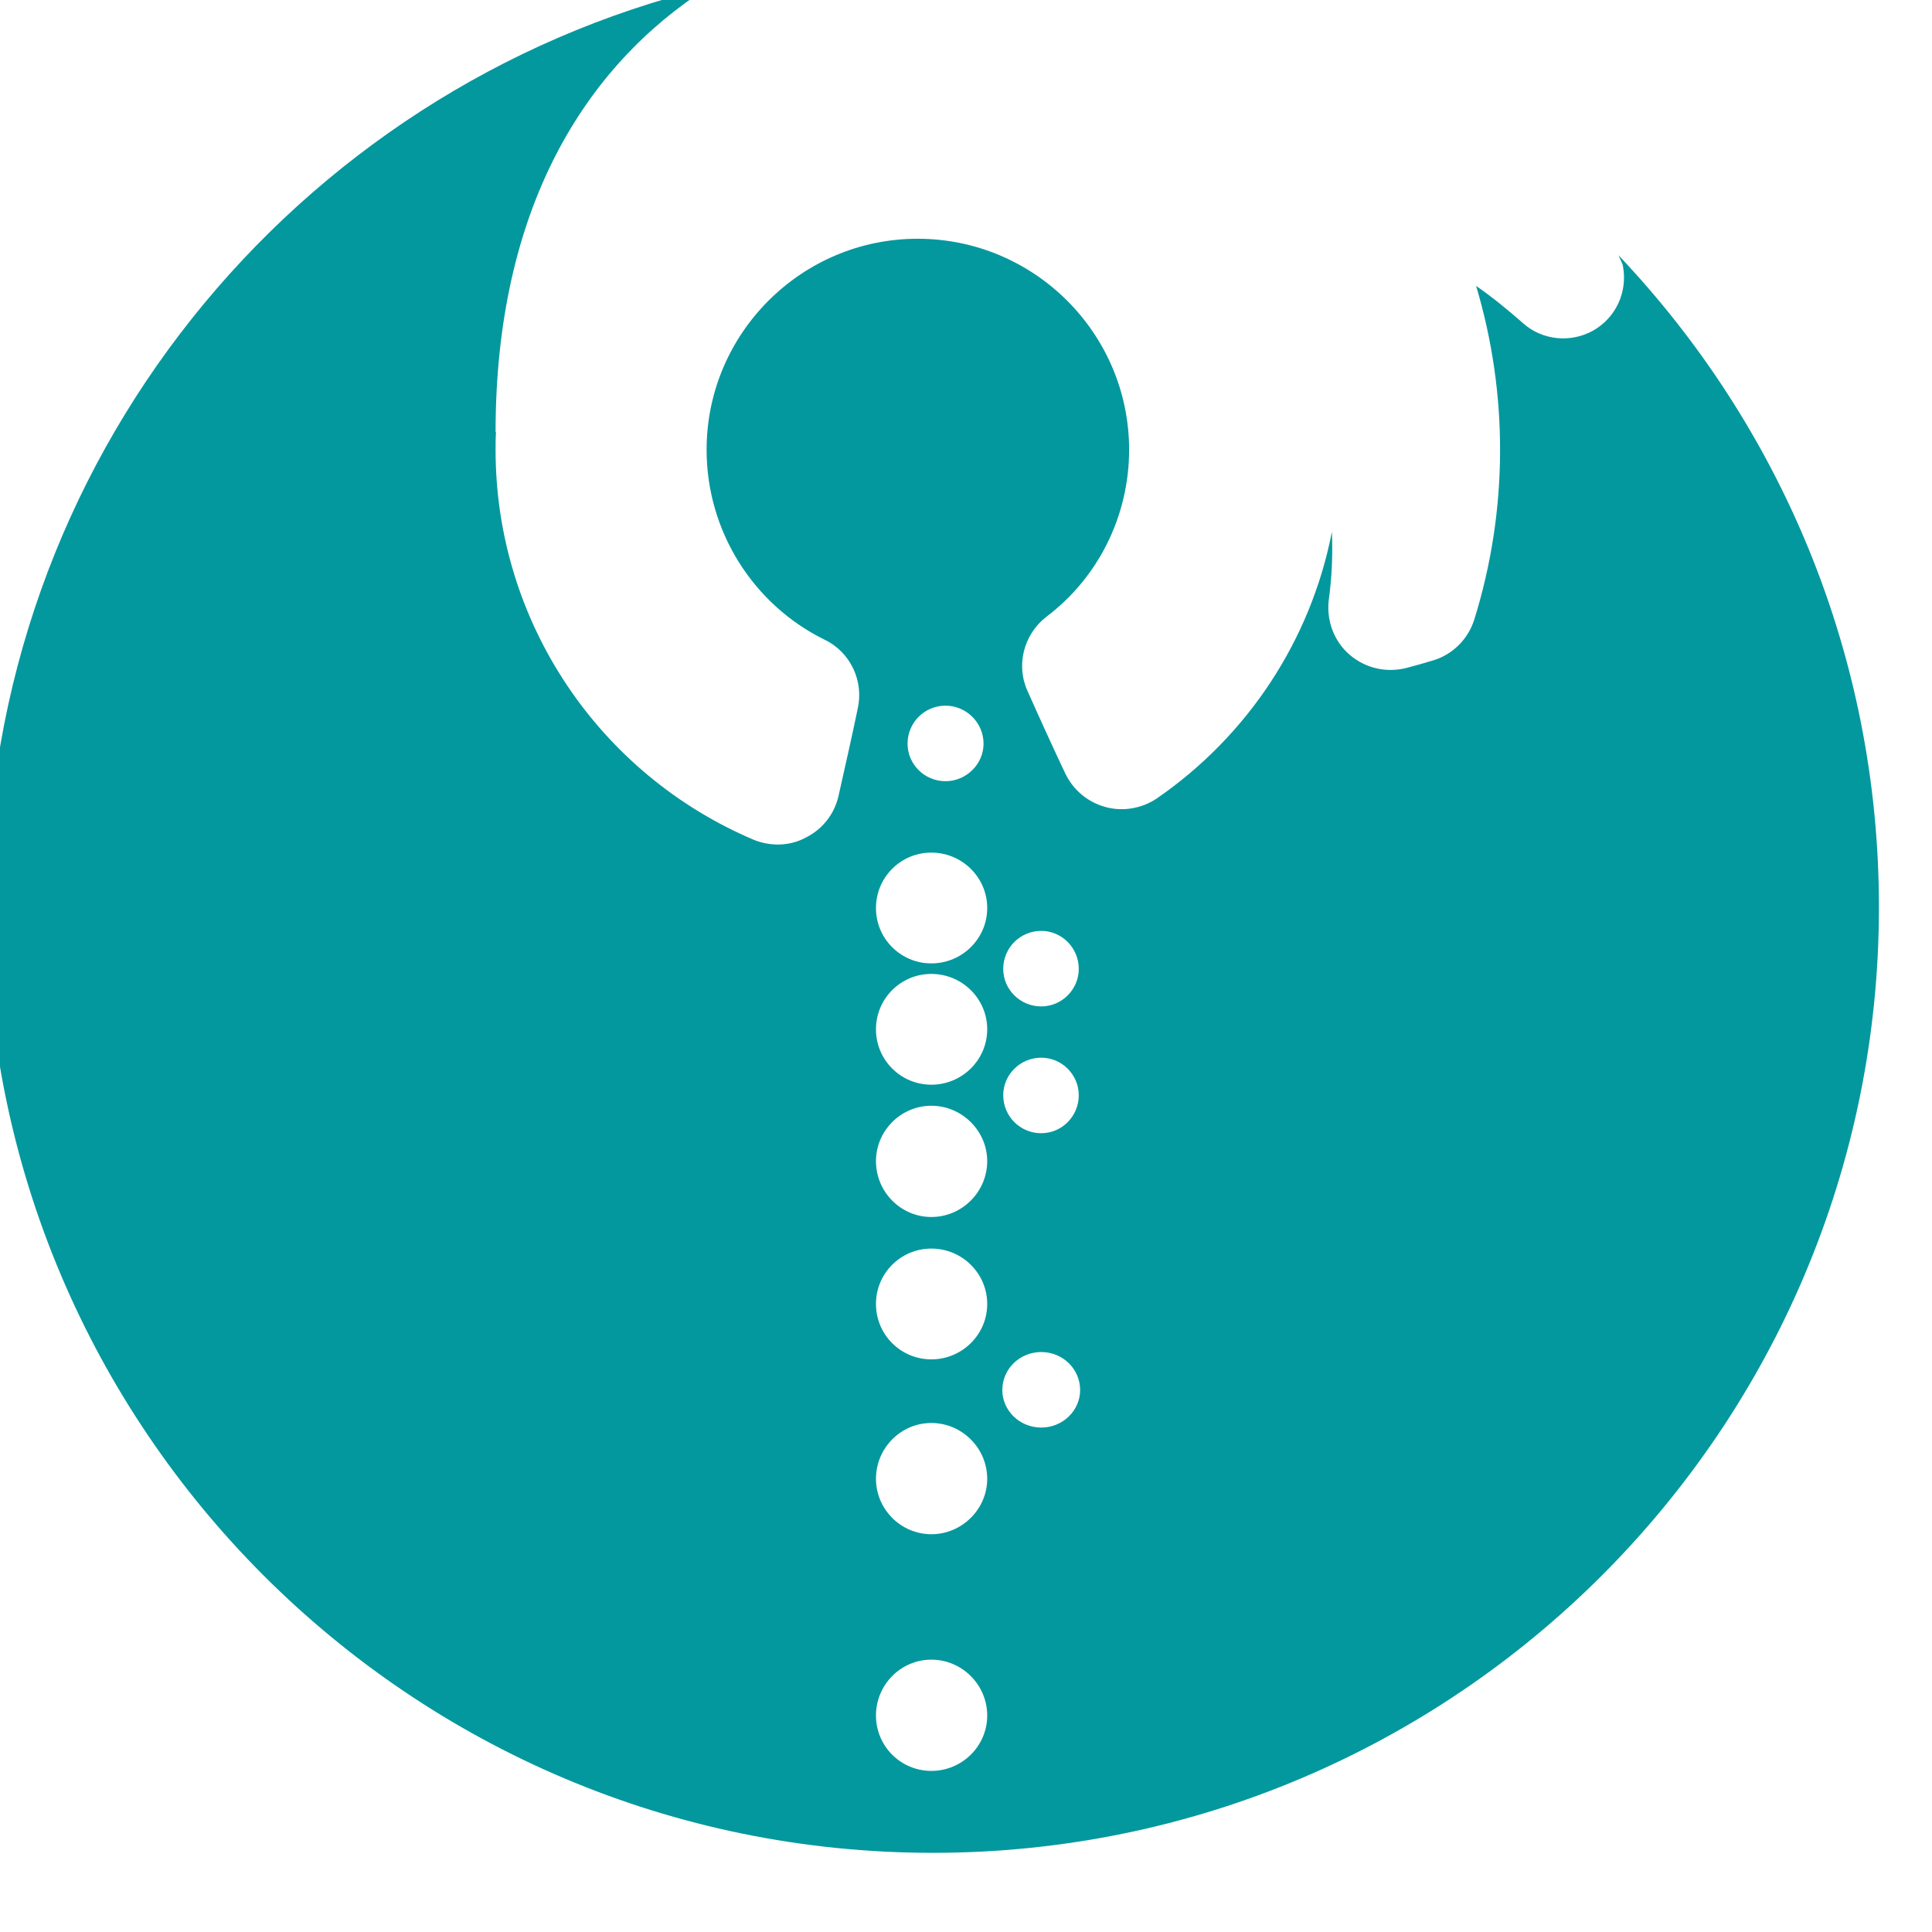 <?xml version="1.0" encoding="UTF-8" standalone="no"?><!DOCTYPE svg PUBLIC "-//W3C//DTD SVG 1.1//EN" "http://www.w3.org/Graphics/SVG/1.1/DTD/svg11.dtd"><svg width="100%" height="100%" viewBox="0 0 49 49" version="1.1" xmlns="http://www.w3.org/2000/svg" xmlns:xlink="http://www.w3.org/1999/xlink" xml:space="preserve" xmlns:serif="http://www.serif.com/" style="fill-rule:evenodd;clip-rule:evenodd;stroke-linejoin:round;stroke-miterlimit:2;"><g transform="matrix(1,0,0,1,-6187,-6144)"><g transform="matrix(1,0,0,1,3543.31,5999.87)"><g transform="matrix(1,0,0,1,217.339,-56.079)"><g transform="matrix(0.086,0,0,0.086,2074.98,-542.542)"><circle cx="4394.85" cy="8957.34" r="280.361" style="fill:none;"/></g><g transform="matrix(1.161,0,0,1.161,-7224.06,-8129.53)"><path d="M8347.51,7180.2C8351.03,7183.91 8353.2,7188.92 8353.2,7194.44C8353.2,7205.84 8343.94,7215.1 8332.53,7215.1C8321.12,7215.1 8311.86,7205.84 8311.86,7194.44C8311.86,7184.72 8318.58,7176.56 8327.62,7174.35C8324.93,7176.07 8322.98,7179.18 8322.98,7184.07L8322.99,7184.06C8322.98,7184.19 8322.98,7184.32 8322.98,7184.45C8322.98,7188.22 8325.25,7191.54 8328.62,7192.97C8328.99,7193.12 8329.41,7193.11 8329.76,7192.92C8330.12,7192.74 8330.38,7192.41 8330.47,7192.02C8330.61,7191.4 8330.77,7190.69 8330.89,7190.11C8331.03,7189.5 8330.73,7188.87 8330.17,7188.6C8328.62,7187.84 8327.59,7186.24 8327.59,7184.45C8327.59,7181.91 8329.66,7179.84 8332.2,7179.84C8334.75,7179.84 8336.82,7181.91 8336.82,7184.45C8336.82,7185.9 8336.14,7187.25 8335.01,7188.1C8334.51,7188.49 8334.34,7189.17 8334.61,7189.74C8334.85,7190.28 8335.15,7190.94 8335.42,7191.51C8335.59,7191.87 8335.9,7192.14 8336.29,7192.25C8336.67,7192.36 8337.09,7192.29 8337.42,7192.07C8339.41,7190.7 8340.79,7188.61 8341.25,7186.24C8341.27,7186.74 8341.25,7187.24 8341.18,7187.74C8341.13,7188.19 8341.3,7188.64 8341.64,7188.93C8341.99,7189.23 8342.46,7189.33 8342.9,7189.21C8343.09,7189.16 8343.27,7189.11 8343.43,7189.06C8343.87,7188.94 8344.22,7188.6 8344.36,7188.16C8345.11,7185.75 8345.1,7183.21 8344.4,7180.87C8344.76,7181.12 8345.09,7181.39 8345.42,7181.68C8345.84,7182.06 8346.46,7182.12 8346.95,7181.85C8347.45,7181.57 8347.71,7181.01 8347.61,7180.45L8347.6,7180.4C8347.57,7180.33 8347.54,7180.27 8347.51,7180.2ZM8332.5,7201.9C8331.83,7201.9 8331.29,7202.44 8331.29,7203.11C8331.29,7203.78 8331.83,7204.32 8332.5,7204.32C8333.17,7204.32 8333.72,7203.78 8333.72,7203.11C8333.72,7202.44 8333.17,7201.9 8332.5,7201.9ZM8334.9,7204.16C8334.43,7204.16 8334.05,7204.53 8334.05,7204.99C8334.05,7205.44 8334.43,7205.81 8334.9,7205.81C8335.37,7205.81 8335.75,7205.44 8335.75,7204.99C8335.75,7204.53 8335.37,7204.16 8334.9,7204.16ZM8334.9,7197.73C8334.44,7197.73 8334.07,7198.1 8334.07,7198.55C8334.07,7199.01 8334.44,7199.38 8334.9,7199.38C8335.35,7199.38 8335.72,7199.01 8335.72,7198.55C8335.72,7198.1 8335.35,7197.73 8334.9,7197.73ZM8332.5,7210.88C8331.83,7210.88 8331.29,7211.43 8331.29,7212.1C8331.29,7212.77 8331.83,7213.31 8332.5,7213.31C8333.17,7213.31 8333.72,7212.77 8333.72,7212.1C8333.72,7211.43 8333.17,7210.88 8332.5,7210.88ZM8332.5,7195.9C8331.83,7195.9 8331.29,7196.44 8331.29,7197.11C8331.29,7197.78 8331.83,7198.32 8332.5,7198.32C8333.17,7198.32 8333.72,7197.78 8333.72,7197.11C8333.72,7196.44 8333.17,7195.9 8332.5,7195.9ZM8332.5,7193.25C8331.83,7193.25 8331.29,7193.79 8331.29,7194.46C8331.29,7195.13 8331.83,7195.67 8332.5,7195.67C8333.17,7195.67 8333.72,7195.13 8333.72,7194.46C8333.72,7193.79 8333.17,7193.25 8332.5,7193.25ZM8332.5,7198.78C8331.83,7198.78 8331.29,7199.33 8331.29,7199.99C8331.29,7200.66 8331.83,7201.21 8332.5,7201.21C8333.17,7201.21 8333.72,7200.66 8333.72,7199.99C8333.72,7199.33 8333.17,7198.78 8332.5,7198.78ZM8332.81,7190.04C8332.35,7190.04 8331.98,7190.41 8331.98,7190.87C8331.98,7191.32 8332.35,7191.69 8332.81,7191.69C8333.26,7191.69 8333.64,7191.32 8333.64,7190.87C8333.64,7190.41 8333.26,7190.04 8332.81,7190.04ZM8334.9,7194.96C8334.44,7194.96 8334.07,7195.33 8334.07,7195.79C8334.07,7196.24 8334.44,7196.61 8334.9,7196.61C8335.35,7196.61 8335.72,7196.24 8335.72,7195.79C8335.72,7195.33 8335.35,7194.96 8334.9,7194.96ZM8332.5,7205.71C8331.83,7205.71 8331.29,7206.26 8331.29,7206.93C8331.29,7207.59 8331.83,7208.14 8332.5,7208.14C8333.17,7208.14 8333.72,7207.59 8333.72,7206.93C8333.72,7206.26 8333.17,7205.71 8332.5,7205.71Z" style="fill:#03989e;"/></g></g></g></g></svg>
